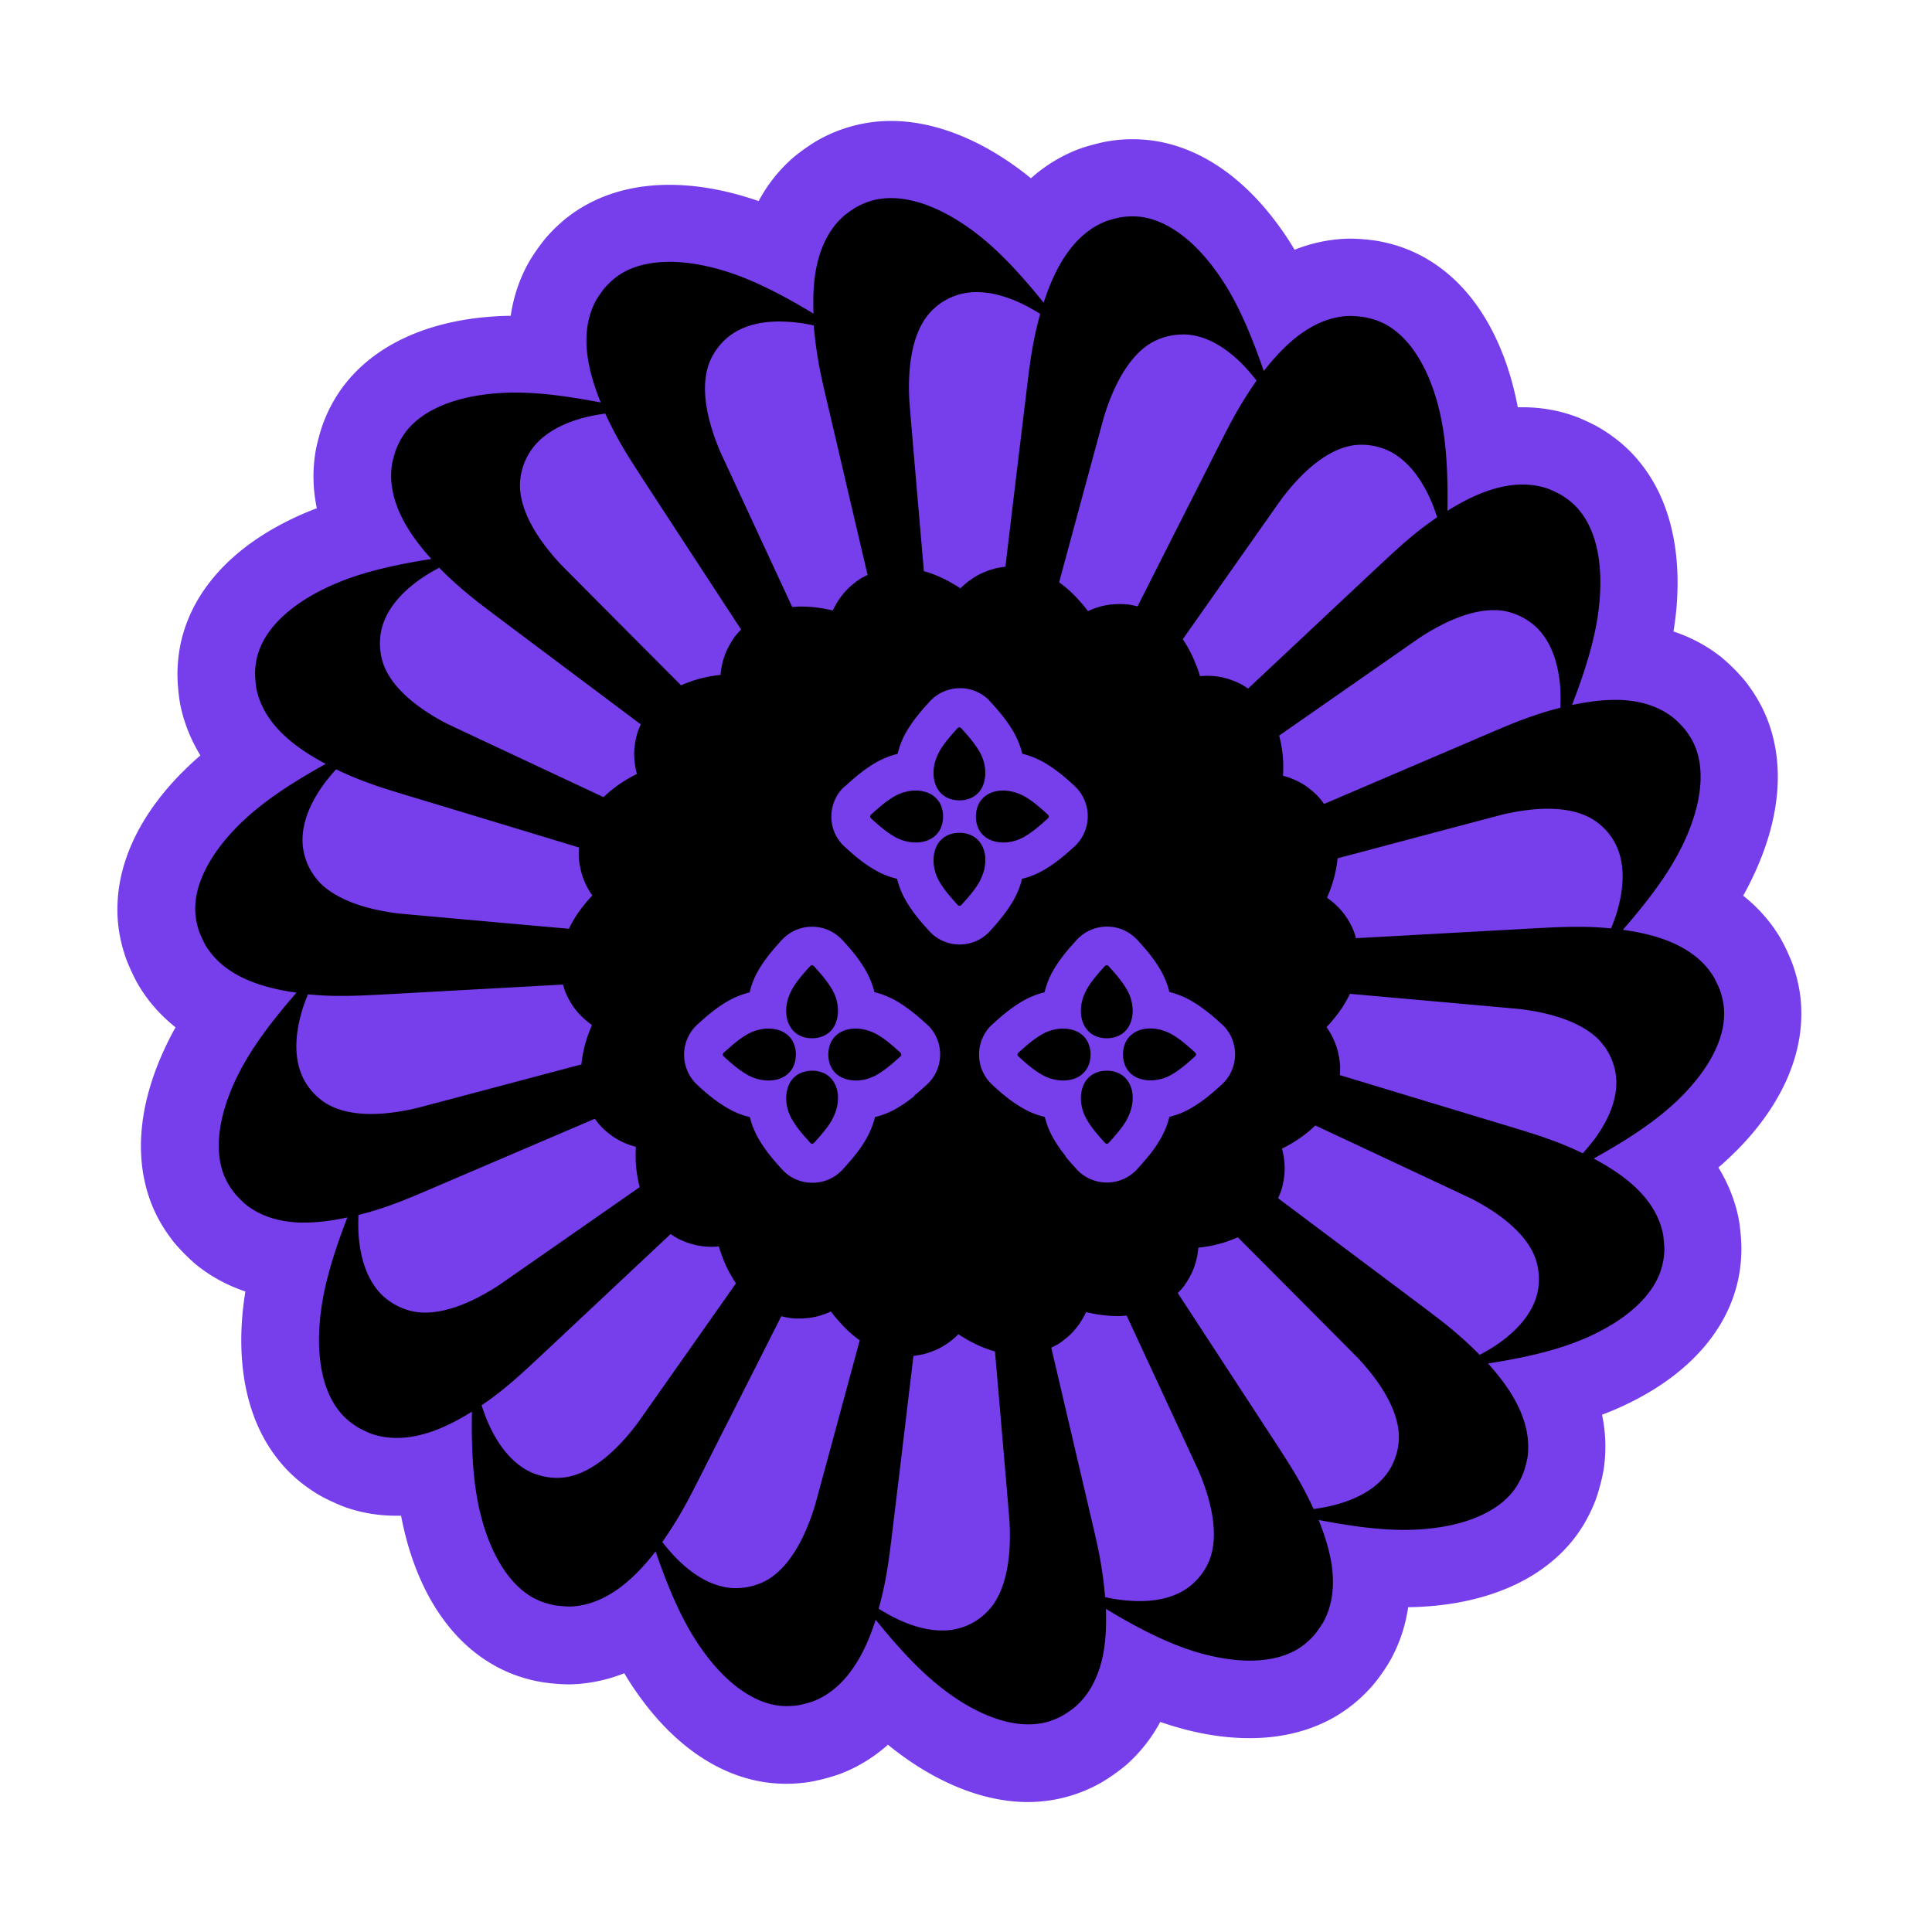 <svg xmlns="http://www.w3.org/2000/svg" viewBox="0 0 150 150" fill="#773eec" stroke-width="0">
  <path d="M136.86 78.93c.03-.98-.12-1.94-.46-2.93-.15-.46-.54-1.3-.81-1.74-.99-1.61-2.48-2.88-4.43-3.76 1.01-1.42 1.77-2.73 2.38-4.07 1.53-3.37 1.88-6.52 1.02-9.1-.31-.93-.78-1.78-1.43-2.6-.31-.39-.97-1.05-1.35-1.36-1.48-1.18-3.31-1.85-5.44-2.02.46-1.68.73-3.17.85-4.63.28-3.69-.46-6.76-2.15-8.89a8.4 8.4 0 0 0-2.24-1.96c-.42-.26-1.26-.65-1.73-.81-.91-.3-1.87-.46-2.86-.46s-1.94.14-2.95.42c-.14-1.74-.4-3.23-.79-4.64-.99-3.56-2.75-6.2-5.07-7.62-.84-.51-1.75-.87-2.77-1.07-.49-.1-1.33-.17-1.78-.17h-.12c-1.89.05-3.73.71-5.47 1.96-.73-1.59-1.48-2.9-2.33-4.09-2.15-3.01-4.7-4.88-7.37-5.43-.54-.11-1.07-.16-1.62-.16-.44 0-.89.03-1.35.1-.49.07-1.38.31-1.85.49-1.76.7-3.26 1.94-4.47 3.71-1.22-1.24-2.38-2.22-3.59-3.05-2.56-1.75-5.15-2.68-7.5-2.68-.43 0-.86.03-1.28.09-.97.14-1.89.46-2.82.96-.43.23-1.19.76-1.56 1.09-1.42 1.25-2.4 2.94-2.93 5.01-1.58-.75-3-1.27-4.42-1.64-1.47-.38-2.88-.57-4.19-.57-1.88 0-3.54.38-4.94 1.14a8.5 8.5 0 0 0-2.32 1.87c-.33.37-.86 1.13-1.09 1.56-.9 1.66-1.25 3.58-1.04 5.71-.92-.09-1.78-.13-2.59-.13-.73 0-1.42.03-2.12.1-3.68.36-6.58 1.63-8.39 3.67-.65.73-1.15 1.57-1.54 2.55-.18.46-.42 1.36-.5 1.85-.28 1.87.05 3.79.98 5.72-1.69.44-3.11.95-4.43 1.58-3.34 1.6-5.63 3.78-6.63 6.31a8.5 8.5 0 0 0-.58 2.92c-.01.5.07 1.42.17 1.9.38 1.85 1.34 3.55 2.87 5.04-1.44.99-2.6 1.96-3.63 3.01-2.59 2.64-4 5.48-4.07 8.2-.03.98.12 1.94.46 2.95.16.47.55 1.31.8 1.72.99 1.61 2.48 2.87 4.42 3.76-1.01 1.42-1.77 2.73-2.38 4.07-1.53 3.37-1.88 6.51-1.02 9.1.31.93.78 1.78 1.44 2.61.31.38.96 1.04 1.34 1.34 1.48 1.18 3.31 1.85 5.44 2.02-.46 1.68-.73 3.17-.84 4.63-.29 3.69.46 6.76 2.15 8.9.61.77 1.34 1.41 2.24 1.96.42.26 1.26.65 1.73.81.91.3 1.87.46 2.86.46s1.94-.14 2.95-.42c.14 1.74.4 3.23.79 4.64 1 3.56 2.75 6.2 5.07 7.62.83.51 1.74.86 2.78 1.07.49.1 1.33.17 1.77.17h.12c1.89-.05 3.73-.71 5.47-1.96.73 1.59 1.48 2.9 2.33 4.09 2.15 3.01 4.7 4.89 7.37 5.43.54.11 1.07.16 1.62.16.44 0 .88-.03 1.35-.1.49-.07 1.39-.31 1.84-.49 1.76-.69 3.26-1.94 4.47-3.71 1.23 1.24 2.38 2.22 3.59 3.05 2.56 1.75 5.15 2.67 7.5 2.67.43 0 .87-.03 1.28-.09.97-.14 1.89-.46 2.82-.96.44-.24 1.2-.77 1.57-1.1 1.42-1.25 2.4-2.94 2.93-5.01 1.58.75 3 1.27 4.42 1.64 1.47.38 2.88.57 4.19.57 1.88 0 3.54-.38 4.94-1.14a8.5 8.5 0 0 0 2.32-1.87c.33-.37.86-1.13 1.1-1.57.9-1.66 1.25-3.58 1.04-5.71.92.09 1.78.13 2.59.13.73 0 1.43-.03 2.12-.1 3.68-.36 6.58-1.63 8.39-3.67.65-.73 1.15-1.56 1.54-2.55.18-.45.42-1.34.5-1.84.28-1.87-.05-3.79-.98-5.72 1.69-.44 3.11-.95 4.44-1.58 3.34-1.6 5.63-3.78 6.63-6.31.36-.91.55-1.87.58-2.91.01-.5-.07-1.43-.17-1.91-.38-1.85-1.34-3.55-2.87-5.04 1.44-.99 2.6-1.96 3.63-3.01 2.59-2.64 4-5.48 4.07-8.2Z" fill="#000"/>
  <path d="M52.88 53.21c.66-.3 1.41-.54 2.22-.69q.405-.075.84-.12c.05-.64.21-1.26.46-1.85a7 7 0 0 1 .63-1.09c.16-.22.33-.4.51-.58-2.68-4.1-5.26-8.05-7.34-11.24-1.29-1.98-1.62-2.51-2.15-3.45-.4-.71-.75-1.41-1.06-2.08-.57.08-1.12.18-1.62.31-1.98.52-3.42 1.42-4.22 2.66-.55.85-.84 1.92-.77 2.91.12 1.72 1.2 3.72 3.13 5.8.1.11 3.97 4 9.38 9.43ZM61.52 47.13c.22-.02.43-.04.66-.04a10.6 10.6 0 0 1 2.48.31c.27-.59.62-1.11 1.06-1.58.24-.26.67-.61.96-.81.22-.15.45-.26.68-.37-1.12-4.77-2.19-9.36-3.06-13.07-.54-2.3-.67-2.91-.84-3.98-.13-.81-.22-1.58-.28-2.32a12.6 12.6 0 0 0-2.66-.31c-1.58 0-2.88.37-3.85 1.1-.81.61-1.45 1.52-1.72 2.47-.48 1.66-.15 3.9.96 6.52.06.13 2.37 5.12 5.6 12.08ZM24.79 68.49c1.2 1.24 3.31 2.08 6.13 2.43.15.02 5.61.51 13.25 1.19q.465-.99 1.26-1.95c.18-.22.36-.43.56-.63-.37-.53-.65-1.1-.83-1.71-.1-.34-.2-.88-.22-1.24-.02-.27 0-.52.02-.78-4.69-1.42-9.2-2.79-12.85-3.89-2.26-.68-2.85-.88-3.87-1.26-.77-.29-1.48-.6-2.15-.92-.38.43-.74.86-1.04 1.28-1.18 1.67-1.7 3.29-1.53 4.75a4.86 4.86 0 0 0 1.28 2.73ZM34.82 56.24c.13.07 5.1 2.4 12.04 5.65a9.7 9.7 0 0 1 1.85-1.4c.24-.14.49-.28.74-.4-.17-.62-.24-1.26-.2-1.89.02-.35.12-.9.22-1.24.08-.26.18-.49.28-.72-3.92-2.94-7.7-5.77-10.74-8.05-1.89-1.42-2.38-1.8-3.2-2.51-.62-.53-1.19-1.07-1.71-1.6-.51.27-.99.55-1.42.85-1.68 1.17-2.72 2.51-3.06 3.94-.23.99-.13 2.1.27 3 .7 1.58 2.4 3.08 4.93 4.38ZM71.71 44.34c.7.19 1.42.49 2.14.9.24.14.48.28.72.44.45-.46.97-.83 1.54-1.12.32-.16.84-.35 1.18-.43.26-.06.52-.1.77-.13.58-4.87 1.14-9.54 1.6-13.32.28-2.34.37-2.96.57-4.03.15-.8.33-1.56.53-2.28-.49-.3-.98-.58-1.44-.8-1.25-.59-2.42-.89-3.48-.89a4.82 4.82 0 0 0-3.92 1.94c-1.02 1.39-1.47 3.62-1.32 6.46 0 .15.47 5.62 1.13 13.26ZM32.28 86.05c.14-.03 5.45-1.44 12.86-3.41.07-.73.24-1.49.51-2.27.09-.26.2-.52.31-.79-.53-.37-.99-.81-1.37-1.32-.21-.28-.49-.76-.63-1.09-.11-.25-.18-.49-.25-.73l-13.41.74c-1.99.11-2.75.14-3.58.14h-.48c-.82 0-1.59-.05-2.33-.12-.22.53-.41 1.06-.54 1.56-.54 1.98-.47 3.67.19 4.99.46.91 1.25 1.69 2.13 2.12.84.41 1.9.62 3.13.62 1.03 0 2.19-.15 3.46-.44M92.9 51.7c.1.26.19.53.27.8a5.46 5.46 0 0 1 1.89.13c.34.08.86.27 1.18.43.24.12.45.26.66.4 3.58-3.35 7.01-6.58 9.79-9.18 1.72-1.61 2.19-2.03 3.02-2.72.63-.52 1.26-.98 1.87-1.4-.18-.55-.37-1.07-.59-1.54-.86-1.86-2-3.12-3.35-3.7-.6-.25-1.26-.39-1.91-.39-.37 0-.74.04-1.08.13-1.67.41-3.45 1.82-5.16 4.09-.09.12-3.25 4.61-7.66 10.88.41.6.77 1.29 1.06 2.07ZM99.31 57.09c.18.71.31 1.46.32 2.29 0 .28 0 .56-.02.85.62.16 1.21.42 1.74.77.3.2.72.55.96.81.18.19.34.4.49.61 4.51-1.93 8.84-3.78 12.34-5.28 2.17-.93 2.75-1.16 3.77-1.52.77-.27 1.51-.49 2.24-.67.02-.58.02-1.14-.02-1.66-.17-2.04-.81-3.61-1.88-4.62-.74-.69-1.75-1.16-2.73-1.27q-.27-.03-.54-.03c-1.62 0-3.57.72-5.71 2.11-.12.08-4.64 3.23-10.94 7.62ZM83.94 46.79c.18.21.36.43.53.66.58-.28 1.19-.45 1.83-.52.06 0 .26-.03.63-.03s.57.02.63.03c.27.03.51.09.76.15 2.21-4.38 4.34-8.58 6.06-11.98 1.07-2.11 1.36-2.66 1.91-3.59.42-.7.84-1.35 1.27-1.96-.35-.45-.72-.88-1.08-1.25-1.44-1.46-2.94-2.25-4.41-2.33h-.25c-.94 0-1.91.29-2.66.79-1.43.96-2.62 2.9-3.45 5.61-.04.14-1.48 5.44-3.48 12.84.59.42 1.17.95 1.7 1.58ZM114.16 93.03c-.13-.07-5.1-2.4-12.04-5.65-.52.51-1.14.98-1.85 1.4-.24.14-.49.28-.74.4.17.62.24 1.25.2 1.89-.02.35-.12.9-.22 1.24-.08.26-.18.49-.28.72 3.92 2.94 7.7 5.77 10.74 8.05 1.89 1.42 2.38 1.8 3.2 2.51.62.53 1.19 1.07 1.71 1.6.51-.27.99-.55 1.42-.85 1.68-1.17 2.72-2.51 3.06-3.94.23-.99.13-2.1-.27-3-.7-1.58-2.4-3.08-4.93-4.38ZM123.29 63.41c-.84-.41-1.9-.62-3.13-.62-1.03 0-2.19.15-3.45.44-.14.03-5.45 1.44-12.86 3.41-.07.73-.24 1.49-.51 2.27-.09.26-.2.52-.31.79.53.37.99.81 1.37 1.32.21.28.49.76.63 1.09.11.25.18.49.25.73l13.41-.74c1.99-.11 2.75-.14 3.58-.14h.48c.82 0 1.59.05 2.33.12.22-.53.41-1.06.54-1.56.54-1.98.47-3.67-.19-4.99a4.85 4.85 0 0 0-2.13-2.12ZM124.19 80.78c-1.2-1.24-3.31-2.08-6.13-2.43-.15-.02-5.61-.51-13.25-1.19a9.2 9.2 0 0 1-1.26 1.95c-.18.22-.36.43-.56.63.37.53.65 1.1.83 1.71.1.34.2.88.22 1.24.02.27 0 .52-.02.78 4.69 1.42 9.2 2.79 12.85 3.89 2.26.68 2.85.88 3.87 1.26.77.29 1.48.6 2.15.92.38-.43.74-.86 1.04-1.28 1.18-1.67 1.7-3.29 1.53-4.75a4.86 4.86 0 0 0-1.28-2.73ZM49.67 92.18a9.7 9.7 0 0 1-.32-2.29c0-.28 0-.56.02-.85-.62-.16-1.21-.42-1.74-.77-.3-.2-.72-.55-.96-.81-.18-.19-.34-.4-.49-.6-4.51 1.93-8.84 3.78-12.34 5.28-2.17.93-2.75 1.16-3.77 1.52-.77.27-1.51.49-2.24.67-.02.58-.02 1.14.02 1.66.17 2.04.81 3.61 1.88 4.62.74.69 1.75 1.16 2.73 1.27q.27.03.54.03c1.62 0 3.57-.72 5.71-2.11.12-.08 4.64-3.23 10.94-7.62ZM96.1 96.06c-.66.3-1.41.54-2.22.69q-.405.075-.84.12c-.05.64-.21 1.26-.46 1.85-.14.33-.42.8-.63 1.09-.16.22-.33.4-.51.58 2.68 4.1 5.26 8.05 7.34 11.24 1.29 1.98 1.62 2.51 2.15 3.45.4.71.75 1.41 1.06 2.08.57-.08 1.12-.18 1.62-.31 1.98-.52 3.42-1.42 4.22-2.66.55-.85.84-1.92.77-2.91-.12-1.72-1.2-3.72-3.13-5.8-.1-.11-3.97-4-9.38-9.43Z"/>
  <path d="M133.41 90.65c.54-.46 1.04-.94 1.52-1.42 3.13-3.19 4.83-6.73 4.92-10.22.04-1.34-.16-2.64-.61-3.97-.23-.68-.72-1.73-1.09-2.34-.74-1.21-1.68-2.26-2.81-3.16.35-.62.66-1.24.94-1.86 1.85-4.07 2.24-7.97 1.13-11.29-.42-1.27-1.06-2.42-1.93-3.53a14.4 14.4 0 0 0-1.83-1.83c-1.11-.88-2.35-1.55-3.72-2 .11-.7.2-1.39.25-2.07.34-4.46-.62-8.26-2.8-10.99-.83-1.05-1.82-1.91-3.02-2.65-.61-.38-1.67-.87-2.34-1.09-1.22-.41-2.5-.61-3.81-.61h-.37c-.13-.7-.29-1.37-.47-2.03-1.2-4.31-3.41-7.55-6.39-9.37-1.14-.7-2.36-1.18-3.75-1.46-.73-.15-1.77-.23-2.37-.23h-.21c-1.42.04-2.8.33-4.14.86q-.54-.915-1.14-1.74c-2.6-3.63-5.79-5.93-9.21-6.62-.73-.15-1.48-.22-2.22-.22-.59 0-1.18.04-1.8.14-.71.11-1.83.41-2.5.67q-1.98.78-3.6 2.22c-.55-.45-1.1-.86-1.67-1.25-3.06-2.09-6.24-3.2-9.2-3.2a11.541 11.541 0 0 0-5.53 1.42c-.63.34-1.58 1.01-2.12 1.48-1.06.94-1.94 2.05-2.62 3.32-.67-.23-1.33-.43-1.99-.6-1.71-.44-3.37-.66-4.94-.66-2.38 0-4.53.51-6.37 1.51-1.18.64-2.2 1.46-3.14 2.52-.47.54-1.14 1.49-1.48 2.12-.68 1.25-1.12 2.59-1.33 4.02-.71 0-1.39.05-2.08.11-4.45.44-8.02 2.05-10.34 4.66-.89 1-1.57 2.12-2.09 3.44-.26.67-.56 1.79-.67 2.5-.21 1.4-.17 2.82.13 4.23-.66.25-1.3.52-1.92.82-4.03 1.93-6.84 4.67-8.12 7.92-.49 1.24-.75 2.53-.78 3.94-.02.72.08 1.87.22 2.58.28 1.39.81 2.7 1.56 3.93-.54.46-1.04.94-1.52 1.42-3.13 3.19-4.83 6.73-4.92 10.22-.04 1.34.16 2.64.61 3.97.23.68.72 1.73 1.09 2.34.74 1.21 1.68 2.26 2.81 3.16-.35.62-.66 1.24-.94 1.86-1.85 4.07-2.24 7.97-1.13 11.29.42 1.27 1.06 2.42 1.93 3.52.45.56 1.27 1.38 1.83 1.83 1.11.88 2.36 1.55 3.73 2.01-.11.7-.2 1.39-.25 2.07-.34 4.46.62 8.26 2.8 10.99.83 1.05 1.82 1.91 3.02 2.65.61.37 1.66.86 2.34 1.09 1.22.41 2.5.61 3.81.61h.37c.13.7.29 1.37.47 2.03 1.2 4.31 3.41 7.55 6.39 9.37 1.14.7 2.36 1.18 3.75 1.46.7.14 1.76.23 2.37.23h.2c1.42-.04 2.81-.33 4.15-.86q.54.915 1.14 1.74c2.6 3.64 5.79 5.93 9.21 6.62.73.15 1.48.22 2.22.22.59 0 1.18-.04 1.8-.14.71-.11 1.83-.41 2.5-.67q1.98-.78 3.6-2.22c.55.45 1.1.86 1.67 1.25 3.06 2.09 6.24 3.2 9.2 3.2a11.541 11.541 0 0 0 5.53-1.42c.63-.34 1.58-1.01 2.12-1.48 1.06-.94 1.94-2.05 2.62-3.32.67.23 1.33.43 1.99.6 1.71.44 3.37.66 4.94.66 2.38 0 4.53-.51 6.37-1.51 1.17-.64 2.2-1.46 3.14-2.52.48-.54 1.14-1.49 1.48-2.12.68-1.25 1.12-2.59 1.33-4.02.71 0 1.39-.05 2.08-.11 4.45-.44 8.02-2.05 10.34-4.66.89-1 1.57-2.13 2.09-3.44.26-.67.56-1.79.67-2.5.21-1.4.17-2.82-.13-4.23.66-.25 1.3-.52 1.92-.82 4.03-1.93 6.84-4.67 8.12-7.92.49-1.24.75-2.53.78-3.94.02-.72-.08-1.87-.22-2.58-.28-1.39-.81-2.7-1.56-3.93Zm-2.76-5.62c-1.62 1.65-3.7 3.13-6.92 4.92 1.23.65 2.27 1.35 3.08 2.08 1.26 1.14 2.02 2.39 2.3 3.75.05.26.11.96.11 1.22a5.5 5.5 0 0 1-.37 1.9c-.71 1.81-2.51 3.45-5.13 4.71-2.09 1-4.55 1.68-8.19 2.25.93 1.03 1.67 2.04 2.18 3.01.79 1.5 1.08 2.94.88 4.31-.04.26-.22.94-.32 1.18-.26.66-.58 1.19-.99 1.66-1.29 1.45-3.54 2.39-6.43 2.67-.59.06-1.19.09-1.83.09-1.85 0-3.94-.25-6.64-.77.52 1.29.87 2.49 1.02 3.57.23 1.68.01 3.13-.65 4.35-.13.23-.53.8-.7 1-.47.53-.95.92-1.5 1.22-.96.52-2.15.78-3.51.78-1.06 0-2.21-.16-3.45-.47-2.24-.58-4.57-1.64-7.73-3.55.05 1.39-.02 2.65-.25 3.71q-.54 2.49-2.1 3.87c-.2.18-.77.58-1 .7-.62.34-1.2.54-1.83.63q-.405.06-.84.06c-1.74 0-3.75-.74-5.81-2.15-1.91-1.31-3.72-3.1-6.04-5.97-.43 1.32-.93 2.47-1.52 3.39-.91 1.44-2 2.41-3.29 2.92-.25.1-.92.28-1.18.32-.32.05-.62.07-.91.07-.35 0-.69-.03-1.02-.1-1.9-.39-3.84-1.87-5.53-4.24-1.35-1.88-2.44-4.19-3.64-7.67-.85 1.1-1.72 2-2.58 2.67-1.34 1.04-2.71 1.58-4.09 1.61h-.05c-.29 0-.93-.06-1.18-.11-.69-.14-1.27-.36-1.81-.69-1.65-1.02-2.96-3.07-3.75-5.87-.62-2.23-.86-4.77-.8-8.46-1.18.74-2.3 1.29-3.34 1.62q-1.305.42-2.49.42c-.67 0-1.3-.1-1.91-.3-.25-.08-.88-.38-1.11-.52-.6-.37-1.07-.77-1.46-1.27-1.21-1.52-1.74-3.9-1.51-6.8.18-2.31.82-4.78 2.15-8.23-1.2.26-2.32.4-3.32.4h-.38c-1.7-.07-3.09-.53-4.17-1.39-.21-.16-.7-.66-.87-.87-.44-.55-.74-1.09-.94-1.69-.61-1.84-.3-4.26.9-6.91.96-2.11 2.41-4.21 4.83-6.99-1.38-.19-2.59-.49-3.6-.9-1.57-.64-2.72-1.56-3.44-2.74-.14-.23-.43-.86-.52-1.11-.22-.67-.32-1.28-.3-1.91.05-1.94 1.18-4.1 3.21-6.18 1.62-1.65 3.7-3.13 6.92-4.92-1.23-.65-2.27-1.35-3.08-2.08-1.26-1.14-2.02-2.39-2.3-3.75-.05-.26-.11-.96-.11-1.22.02-.71.14-1.31.37-1.9.71-1.81 2.51-3.45 5.13-4.71 2.09-1 4.55-1.68 8.19-2.25-.93-1.03-1.67-2.04-2.18-3.01-.79-1.5-1.08-2.94-.88-4.31.04-.26.22-.94.32-1.18.26-.66.58-1.19.99-1.66 1.29-1.45 3.54-2.39 6.43-2.67.59-.06 1.19-.09 1.83-.09 1.85 0 3.94.25 6.64.77-.52-1.29-.87-2.49-1.02-3.57-.23-1.68-.01-3.13.65-4.35.13-.23.53-.81.7-1 .47-.53.95-.92 1.5-1.22.96-.52 2.15-.78 3.51-.78 1.06 0 2.21.16 3.45.47 2.24.58 4.57 1.64 7.73 3.55-.05-1.39.02-2.65.25-3.71q.54-2.49 2.1-3.87c.2-.18.77-.58 1-.7.62-.34 1.2-.54 1.83-.63q.405-.06.84-.06c1.74 0 3.75.74 5.81 2.15 1.91 1.31 3.72 3.1 6.04 5.97.43-1.32.93-2.47 1.52-3.39.91-1.44 2-2.41 3.29-2.92.25-.1.92-.28 1.18-.32.32-.05.62-.07.91-.07.35 0 .69.03 1.02.1 1.9.39 3.84 1.87 5.53 4.24 1.35 1.88 2.44 4.19 3.64 7.67.85-1.1 1.72-2 2.58-2.67 1.34-1.04 2.71-1.58 4.09-1.61h.05c.29 0 .93.06 1.18.11.69.14 1.27.36 1.81.69 1.65 1.02 2.96 3.07 3.75 5.87.62 2.23.86 4.77.8 8.46 1.18-.74 2.3-1.29 3.34-1.62q1.305-.42 2.49-.42c.67 0 1.3.1 1.91.3.25.08.88.38 1.11.52.6.37 1.07.77 1.46 1.27 1.21 1.52 1.74 3.9 1.51 6.8-.18 2.31-.82 4.78-2.15 8.23 1.2-.26 2.32-.4 3.32-.4h.38c1.7.07 3.09.53 4.17 1.39.21.16.7.66.87.87.44.55.74 1.09.94 1.69.61 1.84.3 4.26-.9 6.91-.96 2.11-2.41 4.21-4.83 6.99 1.38.19 2.59.49 3.6.9 1.57.64 2.72 1.56 3.44 2.74.14.23.43.86.52 1.11.22.67.32 1.28.3 1.91-.05 1.94-1.18 4.1-3.21 6.18"/>
  <path d="M87.46 102.14c-.22.02-.43.04-.66.04a10.6 10.6 0 0 1-2.48-.31 5.8 5.8 0 0 1-1.06 1.58c-.24.26-.67.61-.96.81-.22.15-.45.26-.68.37 1.12 4.77 2.19 9.36 3.06 13.07.54 2.3.67 2.91.84 3.98.13.81.22 1.58.28 2.32a12.6 12.6 0 0 0 2.66.31c1.58 0 2.88-.37 3.85-1.1.81-.61 1.45-1.52 1.72-2.47.48-1.66.15-3.9-.96-6.52-.06-.13-2.37-5.12-5.6-12.08ZM65.04 102.48c-.18-.21-.36-.43-.53-.66-.58.28-1.19.45-1.83.52-.06 0-.26.03-.63.03s-.56-.02-.63-.03c-.27-.03-.51-.09-.76-.15-2.21 4.38-4.34 8.58-6.06 11.98-1.07 2.11-1.36 2.66-1.91 3.59-.42.7-.84 1.35-1.27 1.96.35.45.72.88 1.08 1.25 1.44 1.46 2.94 2.25 4.41 2.33h.25c.94 0 1.91-.29 2.66-.79 1.43-.96 2.62-2.9 3.45-5.61.04-.14 1.48-5.44 3.48-12.84-.6-.42-1.17-.95-1.7-1.58ZM56.08 97.57c-.1-.26-.19-.53-.27-.8a5.6 5.6 0 0 1-1.9-.13 6 6 0 0 1-1.18-.43c-.24-.12-.45-.26-.66-.4-3.58 3.35-7.01 6.58-9.79 9.18-1.72 1.61-2.19 2.03-3.02 2.72-.63.52-1.26.98-1.87 1.4.18.55.37 1.07.59 1.54.86 1.86 2 3.12 3.35 3.7.6.25 1.26.39 1.91.39.37 0 .74-.04 1.08-.13 1.67-.41 3.45-1.82 5.16-4.09.09-.12 3.25-4.61 7.66-10.88a9.6 9.6 0 0 1-1.06-2.07M77.27 104.93c-.7-.19-1.42-.49-2.14-.9-.24-.14-.48-.28-.72-.44-.45.46-.97.83-1.54 1.12-.32.16-.84.35-1.18.43-.26.06-.52.1-.77.13-.58 4.87-1.14 9.54-1.6 13.32-.28 2.34-.37 2.96-.57 4.03-.15.8-.33 1.56-.53 2.28.49.3.98.58 1.44.8 1.25.59 2.42.89 3.48.89a4.82 4.82 0 0 0 3.92-1.94c1.02-1.39 1.47-3.62 1.32-6.46 0-.15-.47-5.62-1.13-13.26ZM65.6 61.04s-.07.07-.11.1l-.12.12c-.57.63-.86 1.45-.82 2.3s.42 1.63 1.05 2.2c.3.27.63.57.99.86.46.37.91.68 1.37.94.53.31 1.1.53 1.69.67.14.59.37 1.16.68 1.69.26.45.57.9.95 1.37.29.36.59.69.87 1 .59.66 1.45 1.04 2.36 1.04.79 0 1.55-.29 2.13-.82.04-.03.07-.07.11-.1l.04-.04c.03-.03.06-.06.08-.09.29-.32.58-.64.86-1 .38-.47.69-.92.95-1.37.3-.53.53-1.1.67-1.68.59-.14 1.16-.37 1.69-.68.45-.26.9-.57 1.37-.95.36-.29.69-.59 1-.87.62-.56.99-1.34 1.04-2.19.04-.85-.24-1.67-.81-2.3-.04-.05-.09-.09-.13-.14-.03-.03-.07-.06-.09-.09-.32-.29-.64-.58-1-.87-.47-.38-.92-.69-1.37-.95-.53-.3-1.1-.53-1.68-.67-.14-.58-.37-1.15-.67-1.68-.26-.45-.57-.9-.95-1.37-.28-.35-.57-.67-.86-.99-.03-.03-.06-.06-.08-.09l-.14-.14c-.59-.53-1.34-.82-2.13-.82-.9 0-1.76.38-2.37 1.05-.27.3-.57.62-.86.99-.37.46-.69.91-.95 1.37-.31.53-.53 1.1-.67 1.69-.58.14-1.15.37-1.68.67-.45.26-.9.57-1.37.95-.35.28-.67.57-.99.86Zm10.46 7.4c-.2.35-.43.67-.68.97-.24.3-.5.59-.75.86l-.01.01c-.04.03-.08.05-.12.05-.05 0-.1-.02-.14-.06-.25-.28-.51-.57-.75-.86-.25-.31-.48-.63-.68-.97-.3-.52-.45-1.1-.45-1.64 0-.39.08-.77.23-1.09.16-.33.41-.61.73-.79.29-.16.64-.26 1.05-.26.42 0 .77.1 1.05.26.33.19.57.46.73.79.16.32.24.7.23 1.09 0 .54-.16 1.11-.45 1.64Zm.75-6.83c.32-.16.69-.23 1.07-.23h.02c.54 0 1.11.16 1.64.45.35.2.67.43.97.68.3.24.59.5.86.75l.01.01c.07.08.06.19-.01.26-.28.25-.57.51-.86.75-.31.25-.63.48-.97.68-.52.3-1.1.45-1.64.45-.39 0-.76-.08-1.08-.23a1.8 1.8 0 0 1-.79-.73c-.16-.29-.26-.64-.26-1.05 0-.42.1-.77.26-1.06.19-.33.46-.57.79-.73Zm-3.89-3.25c.2-.34.43-.67.68-.97.24-.3.5-.59.75-.86.04-.04.09-.06.14-.06.04 0 .09.02.12.05 0 0 0 .01.01.01.25.28.51.57.75.86.25.31.48.63.68.97.3.52.45 1.1.45 1.64 0 .39-.08.77-.23 1.09a1.8 1.8 0 0 1-.73.79c-.29.16-.64.26-1.05.26-.42 0-.77-.1-1.05-.26-.33-.19-.57-.46-.73-.79-.16-.32-.23-.7-.23-1.09 0-.54.15-1.11.45-1.64Zm-5.32 4.91.01-.01c.28-.25.57-.51.86-.75.31-.25.63-.48.97-.68.52-.3 1.1-.45 1.64-.45h.02c.39 0 .75.08 1.07.23.33.16.61.41.79.73.16.29.26.64.26 1.05 0 .42-.1.77-.26 1.06-.19.33-.46.57-.79.73-.32.16-.69.23-1.08.23-.54 0-1.11-.15-1.64-.45-.34-.2-.67-.43-.97-.68-.3-.24-.59-.5-.86-.75a.18.18 0 0 1-.01-.26ZM70.95 85.09c.36-.29.69-.59 1-.87 1.29-1.17 1.4-3.18.22-4.49l-.12-.12c-.03-.03-.08-.07-.11-.1-.32-.29-.64-.58-1-.86-.47-.38-.92-.69-1.37-.95-.53-.3-1.1-.53-1.68-.67-.14-.58-.37-1.15-.67-1.68-.26-.45-.57-.9-.95-1.37-.28-.35-.57-.67-.86-.99l-.12-.12c-.03-.03-.08-.07-.11-.1-.59-.53-1.34-.82-2.13-.82-.9 0-1.76.38-2.37 1.05-.27.3-.57.63-.86.99-.37.46-.69.91-.95 1.37-.31.53-.53 1.1-.67 1.69-.58.14-1.15.37-1.68.67-.45.26-.9.57-1.37.95-.35.28-.67.57-.99.86-.03.03-.06.05-.09.08a3.191 3.191 0 0 0 .1 4.65c.29.27.62.57.99.86.46.37.91.68 1.37.94.53.31 1.1.53 1.69.67.14.59.37 1.15.68 1.69.26.45.57.9.95 1.37.29.36.59.69.87 1 .59.66 1.45 1.04 2.36 1.04.79 0 1.55-.29 2.13-.82.03-.03.07-.06.1-.09.01-.01.04-.03.05-.05.03-.03.06-.06.08-.09.29-.32.58-.64.87-1 .38-.46.69-.92.95-1.37.3-.53.53-1.1.67-1.68.59-.14 1.16-.37 1.69-.68.45-.26.9-.57 1.37-.95Zm-9.47-8.26c.2-.34.43-.67.68-.97.24-.3.5-.59.75-.86.04-.04.09-.06.14-.06.04 0 .09.02.12.05 0 0 0 .01.01.01.25.28.51.56.75.86.25.31.48.63.68.97.3.52.45 1.1.45 1.64 0 .39-.08.77-.23 1.09a1.8 1.8 0 0 1-.73.79c-.29.16-.64.26-1.05.26-.42 0-.77-.1-1.05-.26-.33-.19-.57-.46-.73-.79-.16-.32-.23-.7-.23-1.09 0-.54.15-1.11.45-1.64Zm-1.82 7.06h-.01c-.54 0-1.11-.15-1.64-.45-.34-.2-.67-.43-.97-.68-.3-.24-.59-.5-.86-.75a.18.18 0 0 1-.01-.26s0-.01.01-.01c.28-.25.57-.51.86-.75.31-.25.63-.48.97-.68.52-.3 1.1-.45 1.64-.45h.02c.39 0 .76.08 1.07.23.33.16.61.41.79.73.16.29.26.64.26 1.05 0 .42-.1.77-.26 1.06-.19.33-.46.57-.79.73-.32.16-.69.23-1.08.23m4.96 3.02c-.2.35-.43.67-.68.97-.24.3-.5.59-.75.86l-.01.01c-.04.03-.08.05-.12.05-.05 0-.1-.02-.14-.06-.25-.28-.51-.56-.75-.86-.25-.31-.48-.63-.68-.97-.3-.52-.45-1.1-.45-1.64 0-.39.08-.77.23-1.09.16-.33.41-.61.73-.79.29-.16.64-.26 1.05-.26.42 0 .77.1 1.05.26.33.19.57.46.73.79.16.32.24.7.23 1.09 0 .54-.16 1.11-.45 1.64Zm3.47-3.47c-.52.3-1.1.45-1.64.45h-.01c-.39 0-.76-.08-1.08-.23a1.8 1.8 0 0 1-.79-.73c-.16-.29-.26-.64-.26-1.05 0-.42.1-.77.26-1.06.19-.33.46-.57.79-.73.32-.16.69-.23 1.07-.23h.02c.54 0 1.11.16 1.64.45.35.2.67.43.97.68.3.24.59.5.86.75l.01.01c.07.08.06.19-.01.26-.28.25-.57.51-.86.75-.31.25-.63.48-.97.68M82.71 89.77c.29.36.59.69.87 1 .59.66 1.45 1.04 2.36 1.04.79 0 1.55-.29 2.13-.82.03-.03.07-.06.1-.09.01-.01.04-.03.05-.05.03-.03.06-.06.08-.09.29-.32.58-.64.87-1 .38-.46.69-.92.95-1.37.3-.53.53-1.1.67-1.68.59-.14 1.16-.37 1.69-.68.45-.26.9-.57 1.37-.95.36-.29.69-.59 1-.87 1.29-1.17 1.4-3.18.22-4.49l-.12-.12c-.03-.03-.08-.07-.11-.1-.32-.29-.64-.58-1-.86-.47-.38-.92-.69-1.37-.95-.53-.3-1.1-.53-1.68-.67-.14-.58-.37-1.15-.67-1.68-.26-.45-.57-.9-.95-1.37-.28-.35-.57-.67-.86-.99l-.12-.12c-.03-.03-.08-.07-.11-.1-.59-.53-1.34-.82-2.13-.82-.9 0-1.76.38-2.37 1.05-.27.3-.57.63-.86.99-.37.46-.69.91-.95 1.37-.31.53-.53 1.1-.67 1.69-.58.14-1.15.37-1.68.67-.45.26-.9.57-1.37.95-.35.28-.67.57-.99.86-.03.03-.06.05-.09.08a3.191 3.191 0 0 0 .1 4.65c.29.27.62.57.99.86.46.37.91.68 1.37.94.53.31 1.1.53 1.69.67.14.59.37 1.15.68 1.69.26.45.57.9.95 1.37Zm4.79-2.86c-.2.35-.43.67-.68.97-.24.3-.5.59-.75.86l-.01.01c-.04.03-.08.05-.12.05-.05 0-.1-.02-.14-.06-.25-.28-.51-.56-.75-.86-.25-.31-.48-.63-.68-.97-.3-.52-.45-1.1-.45-1.64 0-.39.08-.77.23-1.09.16-.33.41-.61.73-.79.29-.16.64-.26 1.05-.26.42 0 .77.1 1.05.26.33.19.57.46.73.79.16.32.24.7.23 1.09 0 .54-.16 1.11-.45 1.64Zm.74-6.83c.32-.16.69-.23 1.07-.23h.02c.54 0 1.11.16 1.64.45.35.2.67.43.97.68.3.24.59.5.86.75l.01.01c.07.08.06.19-.01.26-.28.25-.57.51-.86.75-.31.25-.63.48-.97.68-.52.3-1.1.45-1.64.45h-.01c-.39 0-.76-.08-1.08-.23a1.8 1.8 0 0 1-.79-.73c-.16-.29-.26-.64-.26-1.05 0-.42.1-.77.26-1.06.19-.33.46-.57.79-.73m-3.88-3.25c.2-.34.43-.67.68-.97.24-.3.5-.59.75-.86.04-.04.09-.06.14-.06.04 0 .09.02.12.05 0 0 0 .01.01.01.25.28.51.56.75.86.25.31.48.63.68.97.3.52.45 1.1.45 1.64 0 .39-.08.77-.23 1.09a1.8 1.8 0 0 1-.73.79c-.29.16-.64.26-1.05.26-.42 0-.77-.1-1.05-.26-.33-.19-.57-.46-.73-.79-.16-.32-.23-.7-.23-1.09 0-.54.15-1.11.45-1.64Zm-3.47 6.61c-.34-.2-.67-.43-.97-.68-.3-.24-.59-.5-.86-.75a.18.18 0 0 1-.01-.26s0-.01.01-.01c.28-.25.57-.51.86-.75.31-.25.63-.48.97-.68.52-.3 1.1-.45 1.64-.45h.02c.39 0 .76.08 1.07.23.33.16.61.41.79.73.16.29.26.64.26 1.05 0 .42-.1.77-.26 1.06-.19.33-.46.57-.79.73-.32.16-.69.23-1.08.23h-.01c-.54 0-1.11-.15-1.64-.45"/>
</svg>
